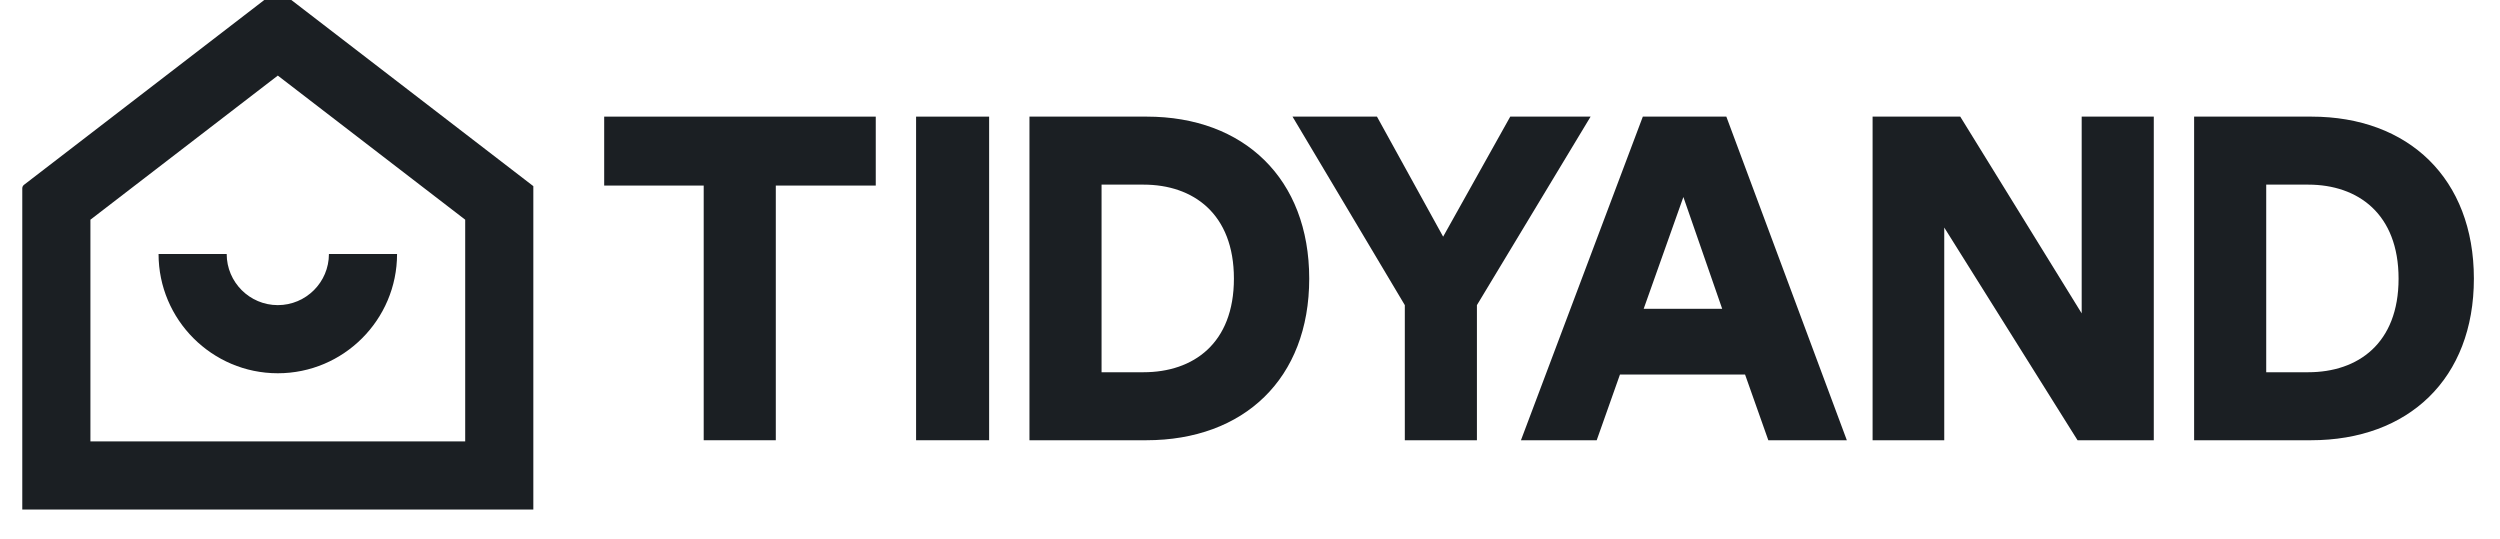 <?xml version="1.0" encoding="UTF-8"?>
<svg id="Layer_1" xmlns="http://www.w3.org/2000/svg" version="1.1" viewBox="139 242 561 121">
  <!-- Generator: Adobe Illustrator 29.7.1, SVG Export Plug-In . SVG Version: 2.1.1 Build 8)  -->
  <defs>
    <style>
      .st0 {
        fill: #1b1f23;
      }
    </style>
  </defs>
  <path class="st0" d="M313.09,283.64v57.15h-16.18v-57.15h-22.33v-15.47h60.94v15.47h-22.43Z"/>
  <path class="st0" d="M344.57,340.79v-72.62h16.39v72.62h-16.39Z"/>
  <path class="st0" d="M370.01,340.79v-72.62h26.32c21.82,0,36.46,13.93,36.46,36.36s-14.65,36.26-36.57,36.26h-26.22ZM395.61,325.53c11.16,0,20.28-6.45,20.28-21s-9.11-21.1-20.28-21.1h-9.42v42.1h9.42Z"/>
  <path class="st0" d="M429.04,268.17h18.95l14.85,26.94,15.06-26.94h18.03l-25.51,42.3v30.32h-16.18v-30.32l-25.2-42.3Z"/>
  <path class="st0" d="M530.58,326.04h-28.06l-5.22,14.75h-17l27.35-72.62h18.74l27.04,72.62h-17.62l-5.22-14.75ZM507.84,311.3h17.62l-8.71-25.09-8.91,25.09Z"/>
  <path class="st0" d="M605.2,340.79l-29.91-47.73v47.73h-16.08v-72.62h19.67l27.25,44.15v-44.15h16.18v72.62h-17.11Z"/>
  <path class="st0" d="M631.36,340.79v-72.62h26.32c21.82,0,36.46,13.93,36.46,36.36s-14.65,36.26-36.57,36.26h-26.22ZM656.96,325.53c11.16,0,20.28-6.45,20.28-21s-9.12-21.1-20.28-21.1h-9.42v42.1h9.42Z"/>
  <g>
    <path class="st0" d="M258.68,356.34h-114.68v-72.08c0-.31.14-.6.39-.79l53.9-41.46c1.8-1.38,4.3-1.38,6.1,0l54.29,41.76v72.57ZM159.29,341.05h84.1v-49.75l-42.05-32.34-42.05,32.34v49.75Z"/>
    <path class="st0" d="M201.34,325.76c-14.75,0-26.76-12.01-26.76-26.76h15.29c0,6.32,5.14,11.47,11.47,11.47s11.47-5.14,11.47-11.47h15.29c0,14.75-12.01,26.76-26.76,26.76Z"/>
  </g>
</svg>
